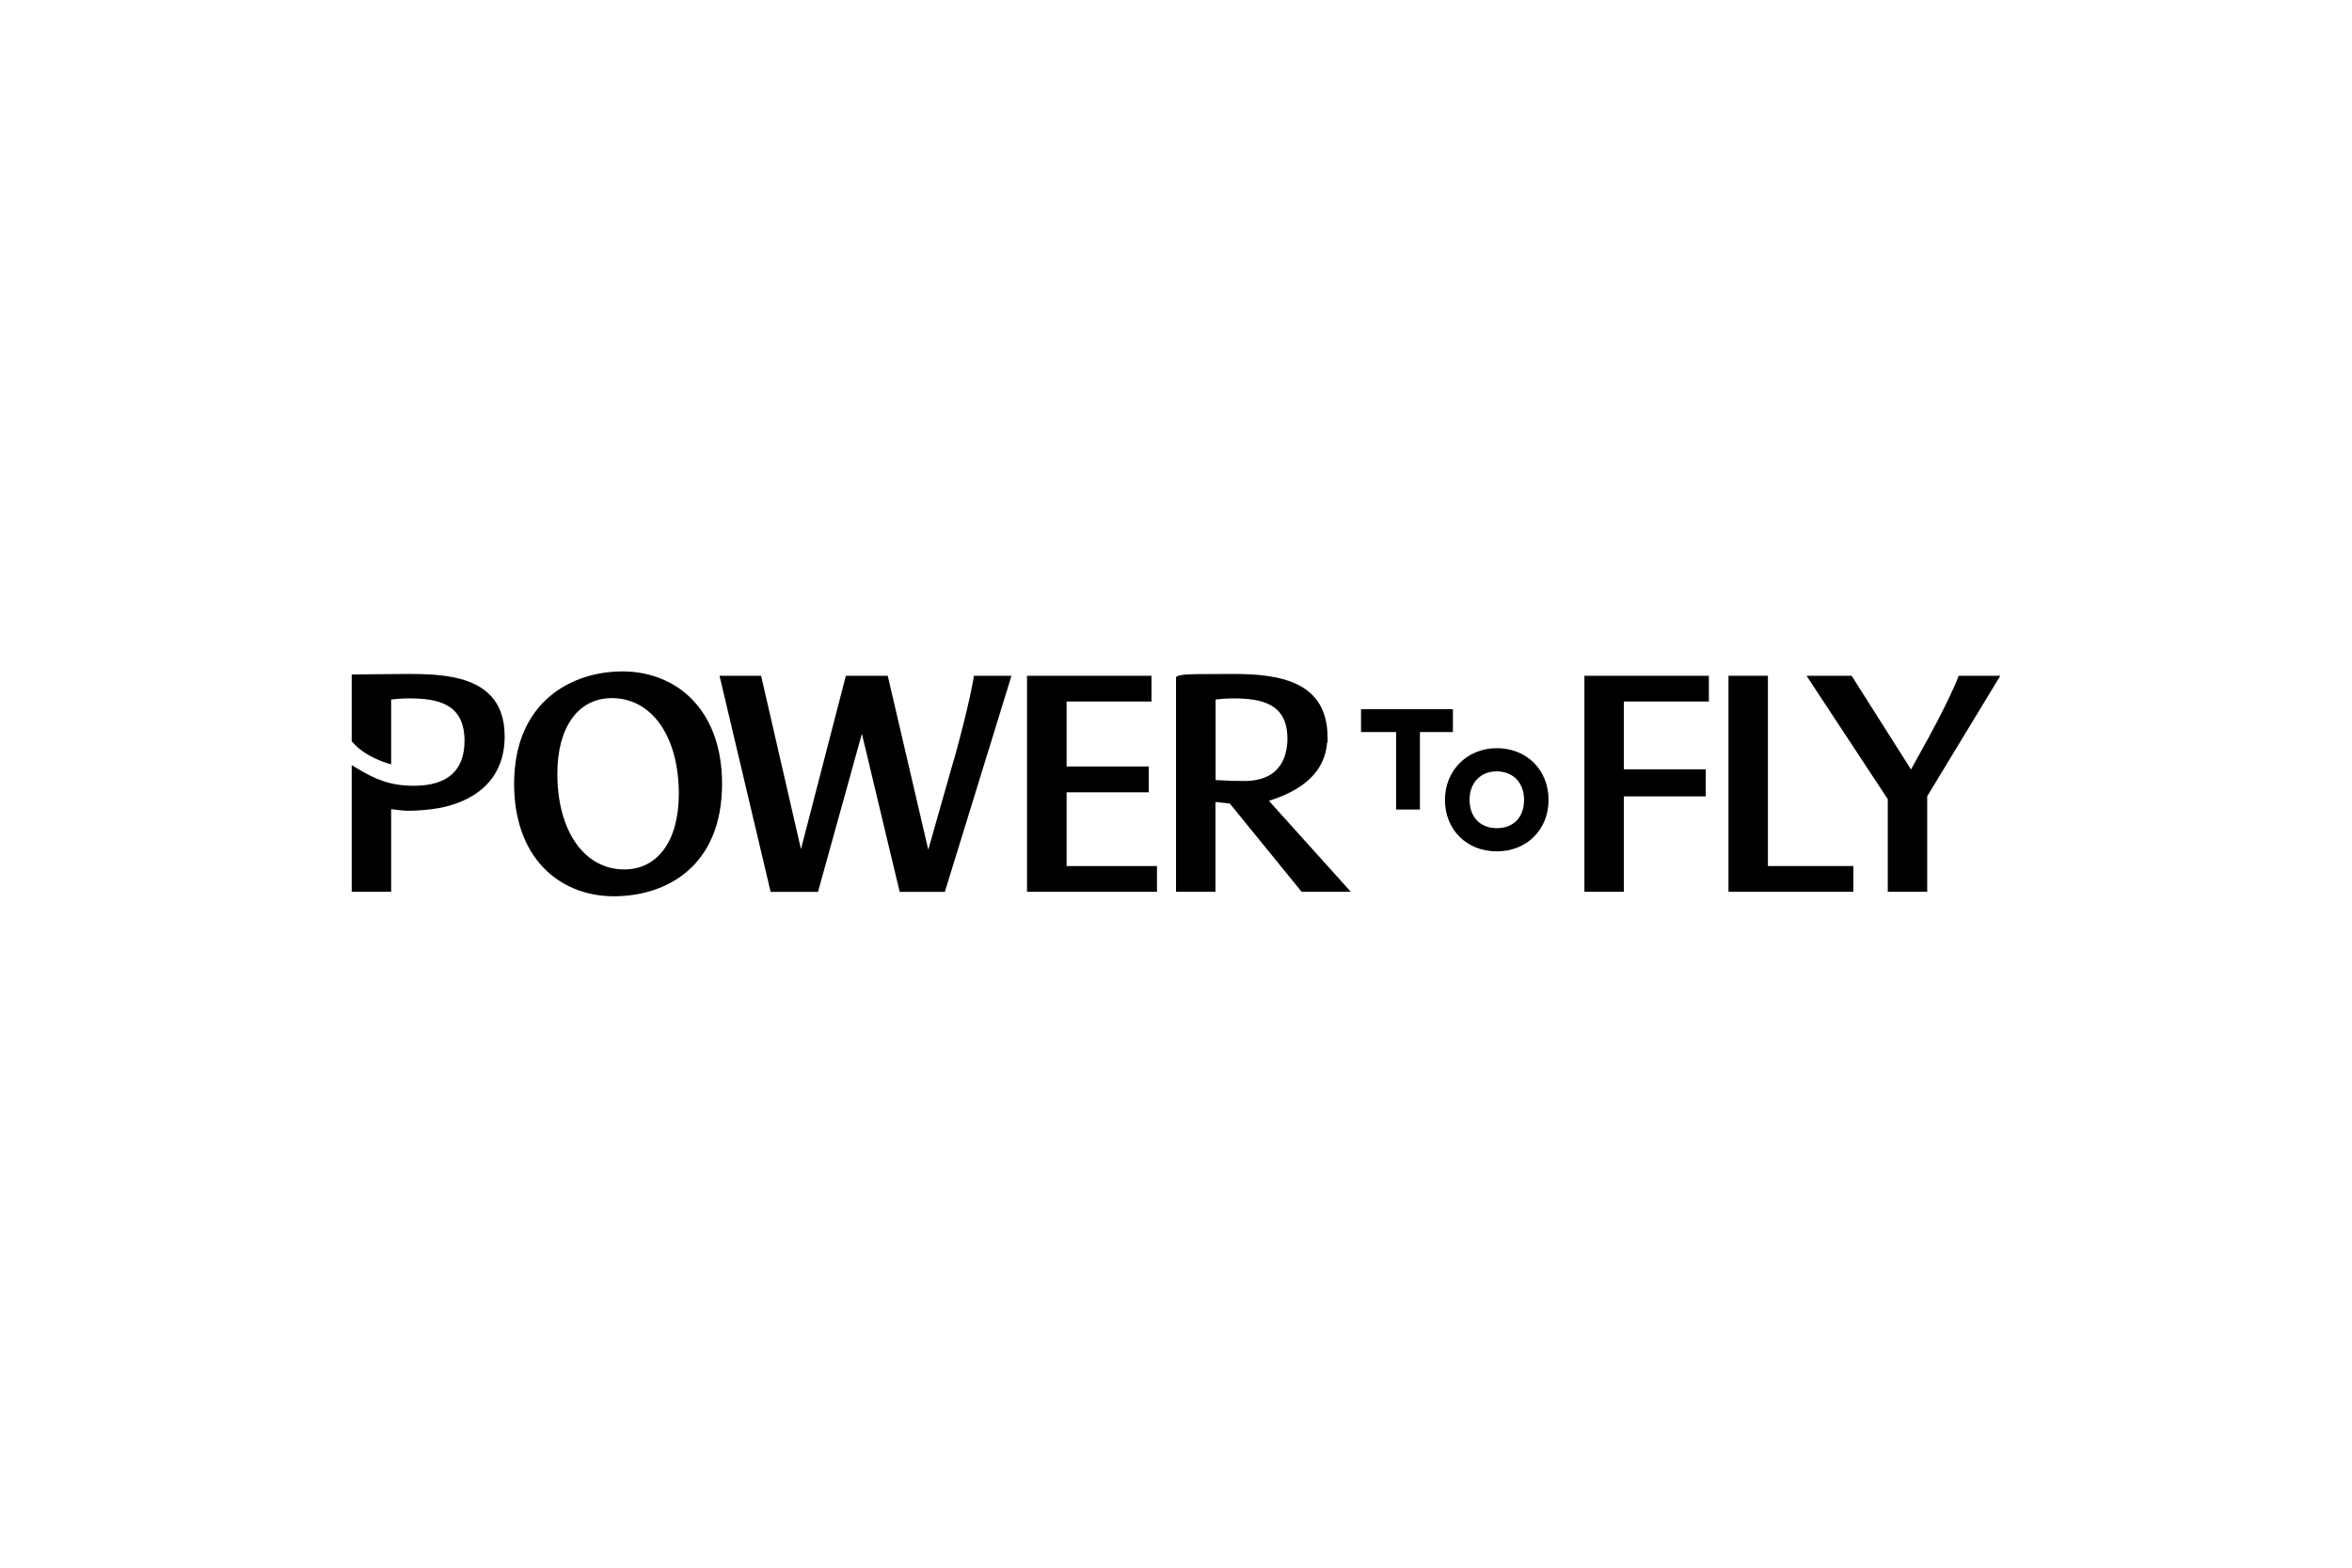 <?xml version="1.0" encoding="UTF-8"?><svg id="a" xmlns="http://www.w3.org/2000/svg" viewBox="0 0 600 400"><rect width="600" height="400" fill="#fff"/><path d="m131.152,200.036c0-21.201,14.888-28.724,27.638-28.724,7.057,0,13.424,2.592,17.928,7.3,4.893,5.115,7.48,12.498,7.48,21.352,0,21.177-14.277,28.723-27.638,28.723-7.057,0-13.425-2.592-17.928-7.3-4.893-5.114-7.48-12.498-7.48-21.351Zm28.105,21.802c8.581,0,13.911-7.39,13.911-19.287,0-14.61-6.864-24.425-17.077-24.425-8.58,0-13.91,7.39-13.91,19.286,0,14.61,6.863,24.425,17.077,24.425Z" fill-rule="evenodd"/><path d="m248.347,173.106l.103-.68h9.582l-17.006,55.147h-11.514l-9.642-40.355-11.203,40.355h-12.072l-13.041-55.147h10.61l10.164,44.244,11.455-44.244h10.683l10.34,44.381,6.57-23.14.03.03c3.975-14.399,4.929-20.52,4.941-20.59Z"/><path d="m338.544,189.414l.119.059v-1.297c0-14.291-12.171-16.218-24.077-16.218-3.24,0-6.688.018-9.325.046-3.503.035-5.255.335-5.255.9v54.633h10.058v-22.905l3.675.405,18.308,22.501h12.543l-20.881-23.2c4.903-1.601,14.099-5.138,14.835-14.923Zm-10.119-.949c-0,4.035-1.429,10.804-10.997,10.804-.991,0-3.023-.033-3.21-.036l-4.117-.212v-20.534c.886-.115,2.555-.289,4.413-.289,7.226,0,13.911,1.244,13.911,10.267Z" fill-rule="evenodd"/><path d="m499.466,172.95l.192-.525h10.619l-18.644,30.743v24.367h-10.059v-23.631l-20.723-31.479h11.499l15.156,23.911,1.866-3.406c7.744-13.715,10.049-19.863,10.093-19.98Z"/><path d="m370.643,180.943h-23.441v5.843h8.958v19.764h6.066v-19.764h8.416v-5.843Z"/><path d="m368.611,204.098c0-7.525,5.68-13.199,13.211-13.199,7.657,0,13.216,5.551,13.216,13.199,0,7.606-5.559,13.128-13.216,13.128s-13.211-5.521-13.211-13.128Zm13.211,7.212c4.3,0,6.968-2.777,6.968-7.248,0-4.335-2.799-7.247-6.968-7.247-4.145,0-6.931,2.913-6.931,7.247,0,4.403,2.72,7.248,6.931,7.248Z" fill-rule="evenodd"/><path d="m272.09,202.165h20.972v-6.598h-20.972v-16.581h21.656v-6.561h-31.75v55.11h33.154v-6.562h-23.059v-18.808Z"/><path d="m414.244,227.536h-10.056v-55.11h31.749v6.561h-21.693v17.299h20.902v6.922h-20.902v24.328Z"/><path d="m450.998,172.425h-10.059v55.11h31.857v-6.562h-21.798v-48.548Z"/><path d="m90.511,172.102c.082-.002,8.238-.143,13.864-.143,7.927,0,15.902.64,20.542,5.287,2.548,2.552,3.835,6.133,3.823,10.645,0,13.919-11.863,17.451-16.962,18.323-2.222.394-5.299.659-7.654.659-1.083,0-3.145-.256-4.342-.418v21.081h-10.059v-32.312l1.218.737c4.856,2.938,8.625,4.53,14.621,4.53,8.585,0,12.939-3.865,12.939-11.488,0-9.496-6.841-10.805-14.235-10.805-1.869,0-3.58.177-4.485.292v16.527l-1.025-.296c-.23-.067-5.654-1.666-8.838-5.356l-.195-.226v-17.022l.788-.014Z"/></svg>